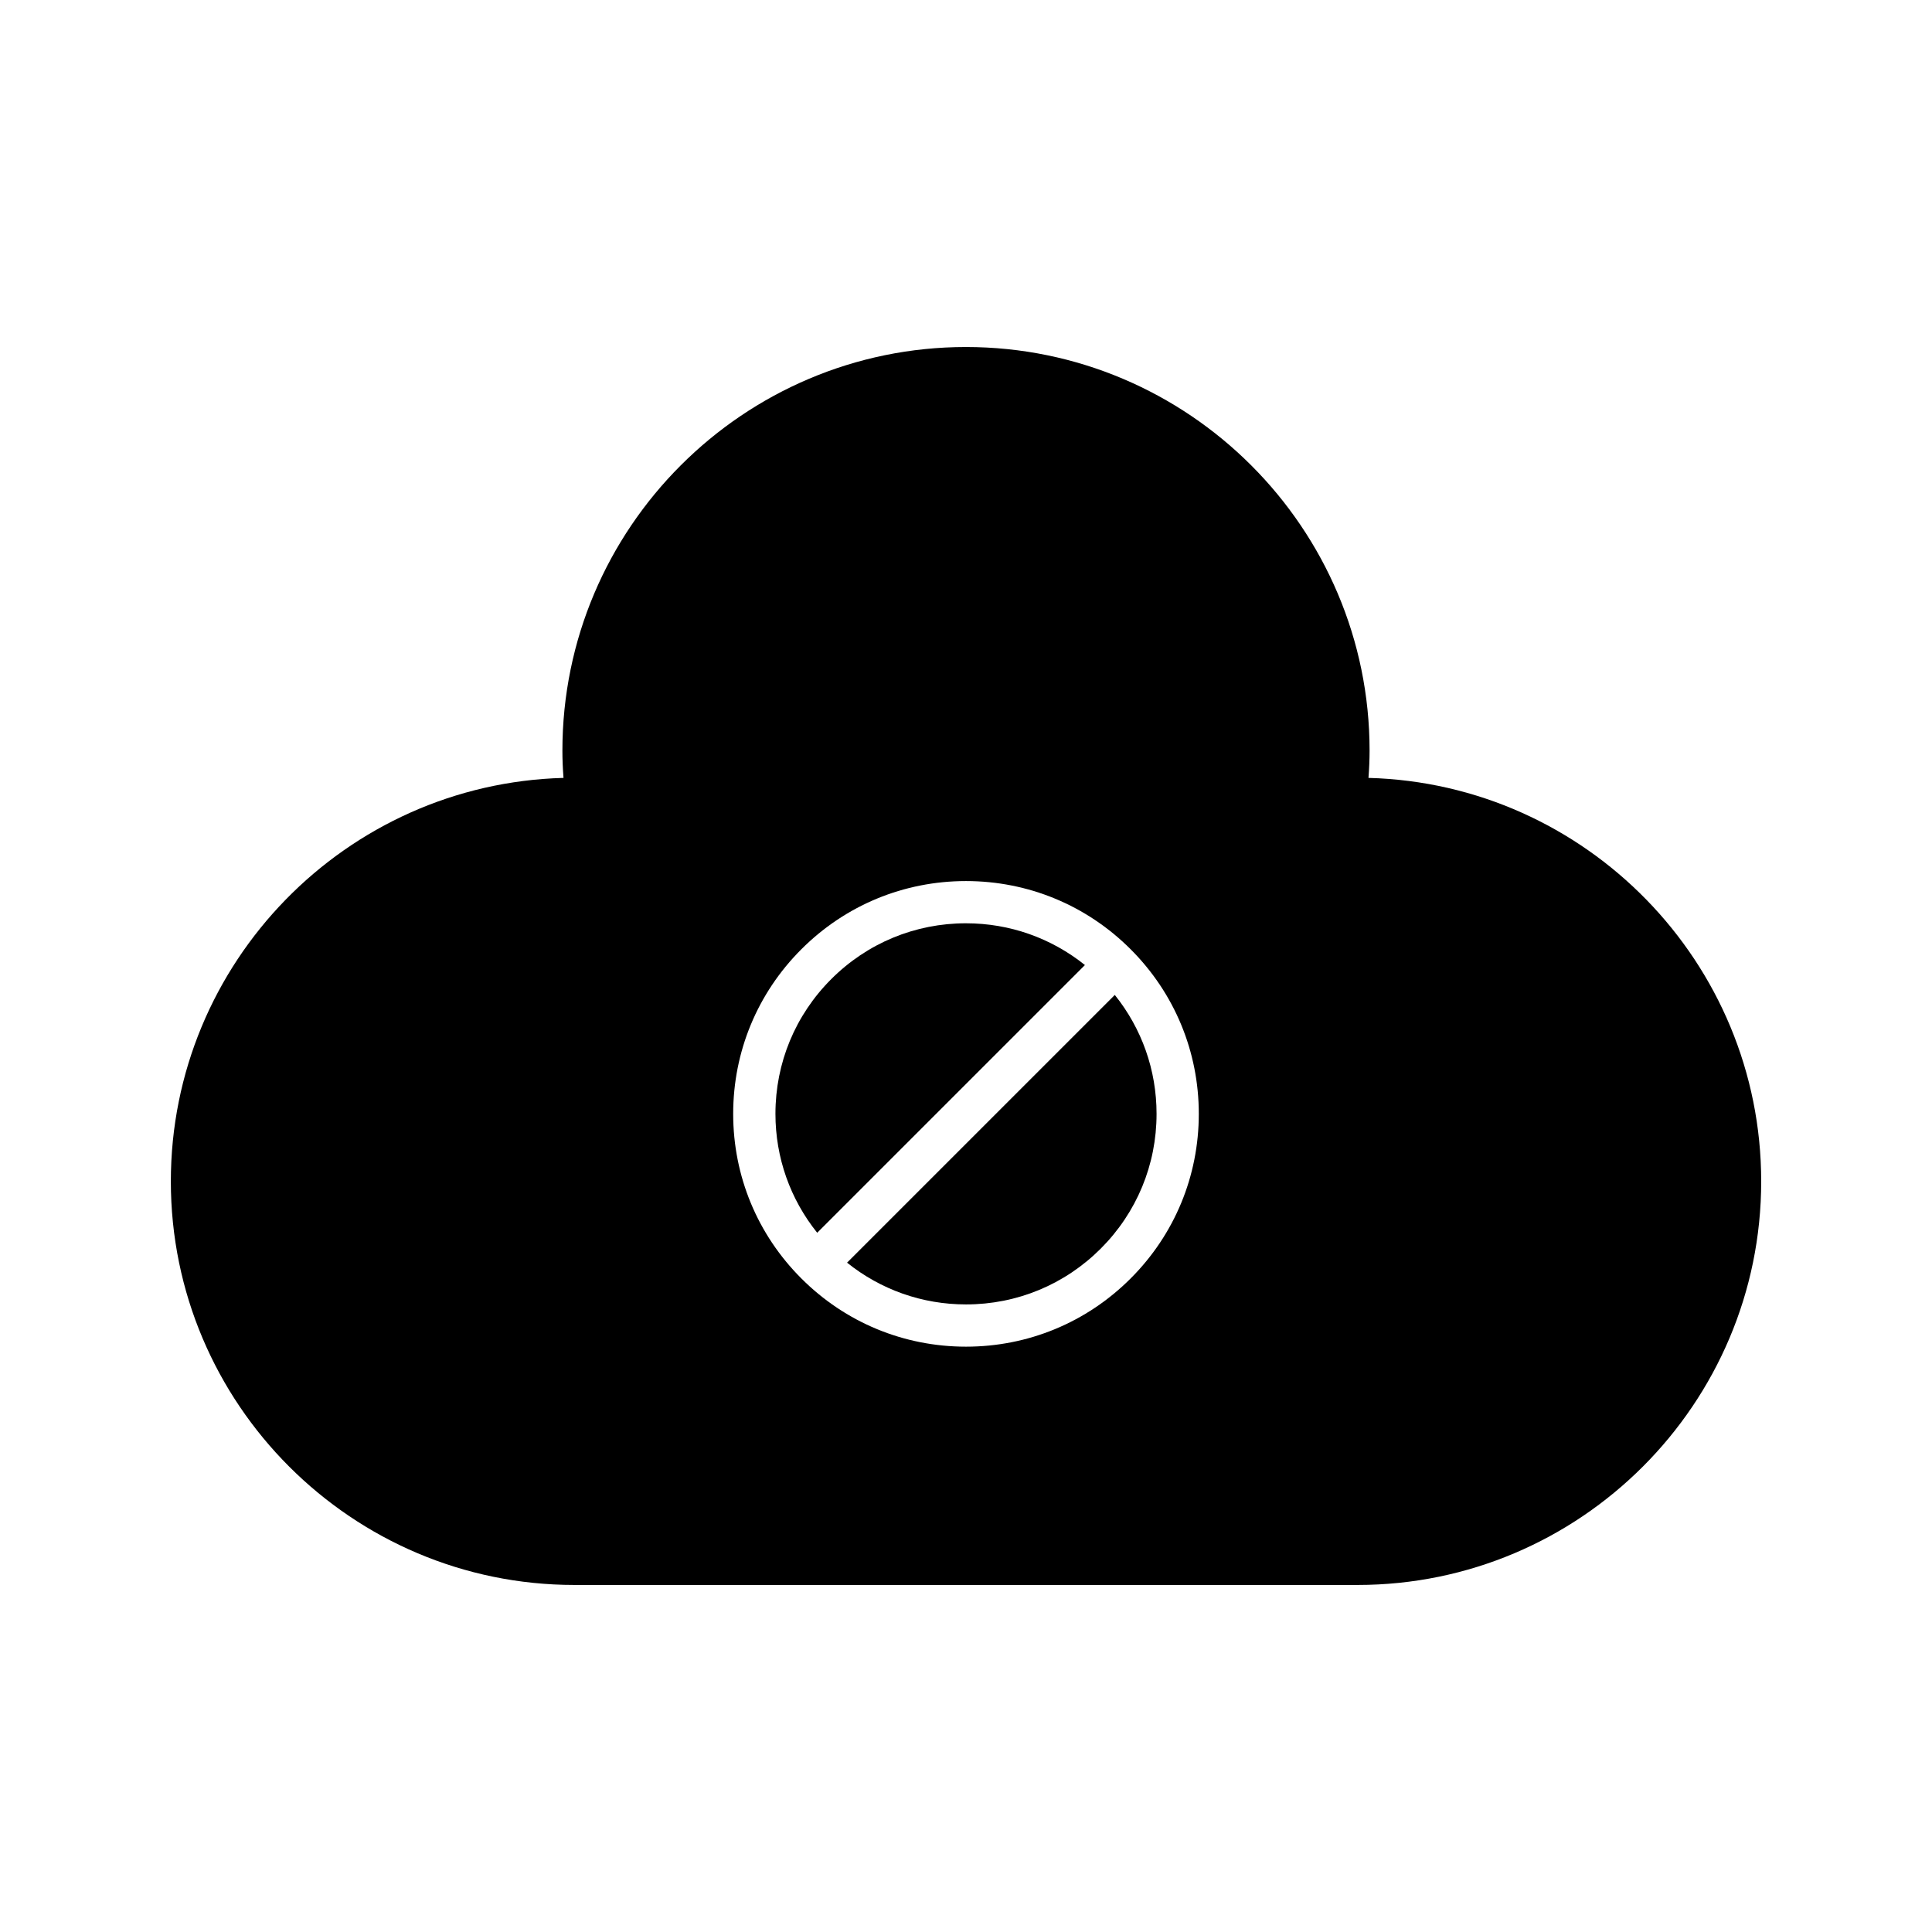 <?xml version="1.0" encoding="UTF-8"?>
<!-- Uploaded to: ICON Repo, www.svgrepo.com, Generator: ICON Repo Mixer Tools -->
<svg fill="#000000" width="800px" height="800px" version="1.1" viewBox="144 144 512 512" xmlns="http://www.w3.org/2000/svg">
 <g>
  <path d="m400 388.68c-13.488 0-26.172 5.254-35.711 14.793-9.535 9.539-14.789 22.215-14.789 35.707 0 11.605 3.91 22.594 11.066 31.516l70.953-70.949c-8.926-7.156-19.918-11.066-31.52-11.066z"/>
  <path d="m368.48 478.62c8.922 7.16 19.918 11.066 31.52 11.066 13.488 0 26.172-5.254 35.711-14.793 9.535-9.539 14.789-22.215 14.789-35.707 0-11.605-3.91-22.594-11.066-31.516z"/>
  <path d="m506.66 350.15c0.195-2.531 0.293-4.902 0.293-7.227 0-58.977-47.98-106.96-106.96-106.96-58.973 0-106.95 47.984-106.95 106.96 0 2.324 0.094 4.695 0.293 7.227-57.645 1.543-104.06 48.91-104.06 106.92 0 58.973 47.98 106.96 106.96 106.96h207.54c58.973 0 106.96-47.98 106.96-106.96-0.004-58.008-46.426-105.38-104.07-106.92zm-63.035 132.66c-11.652 11.652-27.145 18.07-43.625 18.07s-31.977-6.418-43.629-18.074c-11.652-11.645-18.07-27.141-18.07-43.621 0-16.48 6.418-31.977 18.07-43.625 11.652-11.652 27.145-18.07 43.629-18.07 16.48 0 31.977 6.418 43.629 18.074 11.648 11.648 18.066 27.141 18.066 43.621 0 16.48-6.418 31.977-18.07 43.625z"/>
 </g>
</svg>